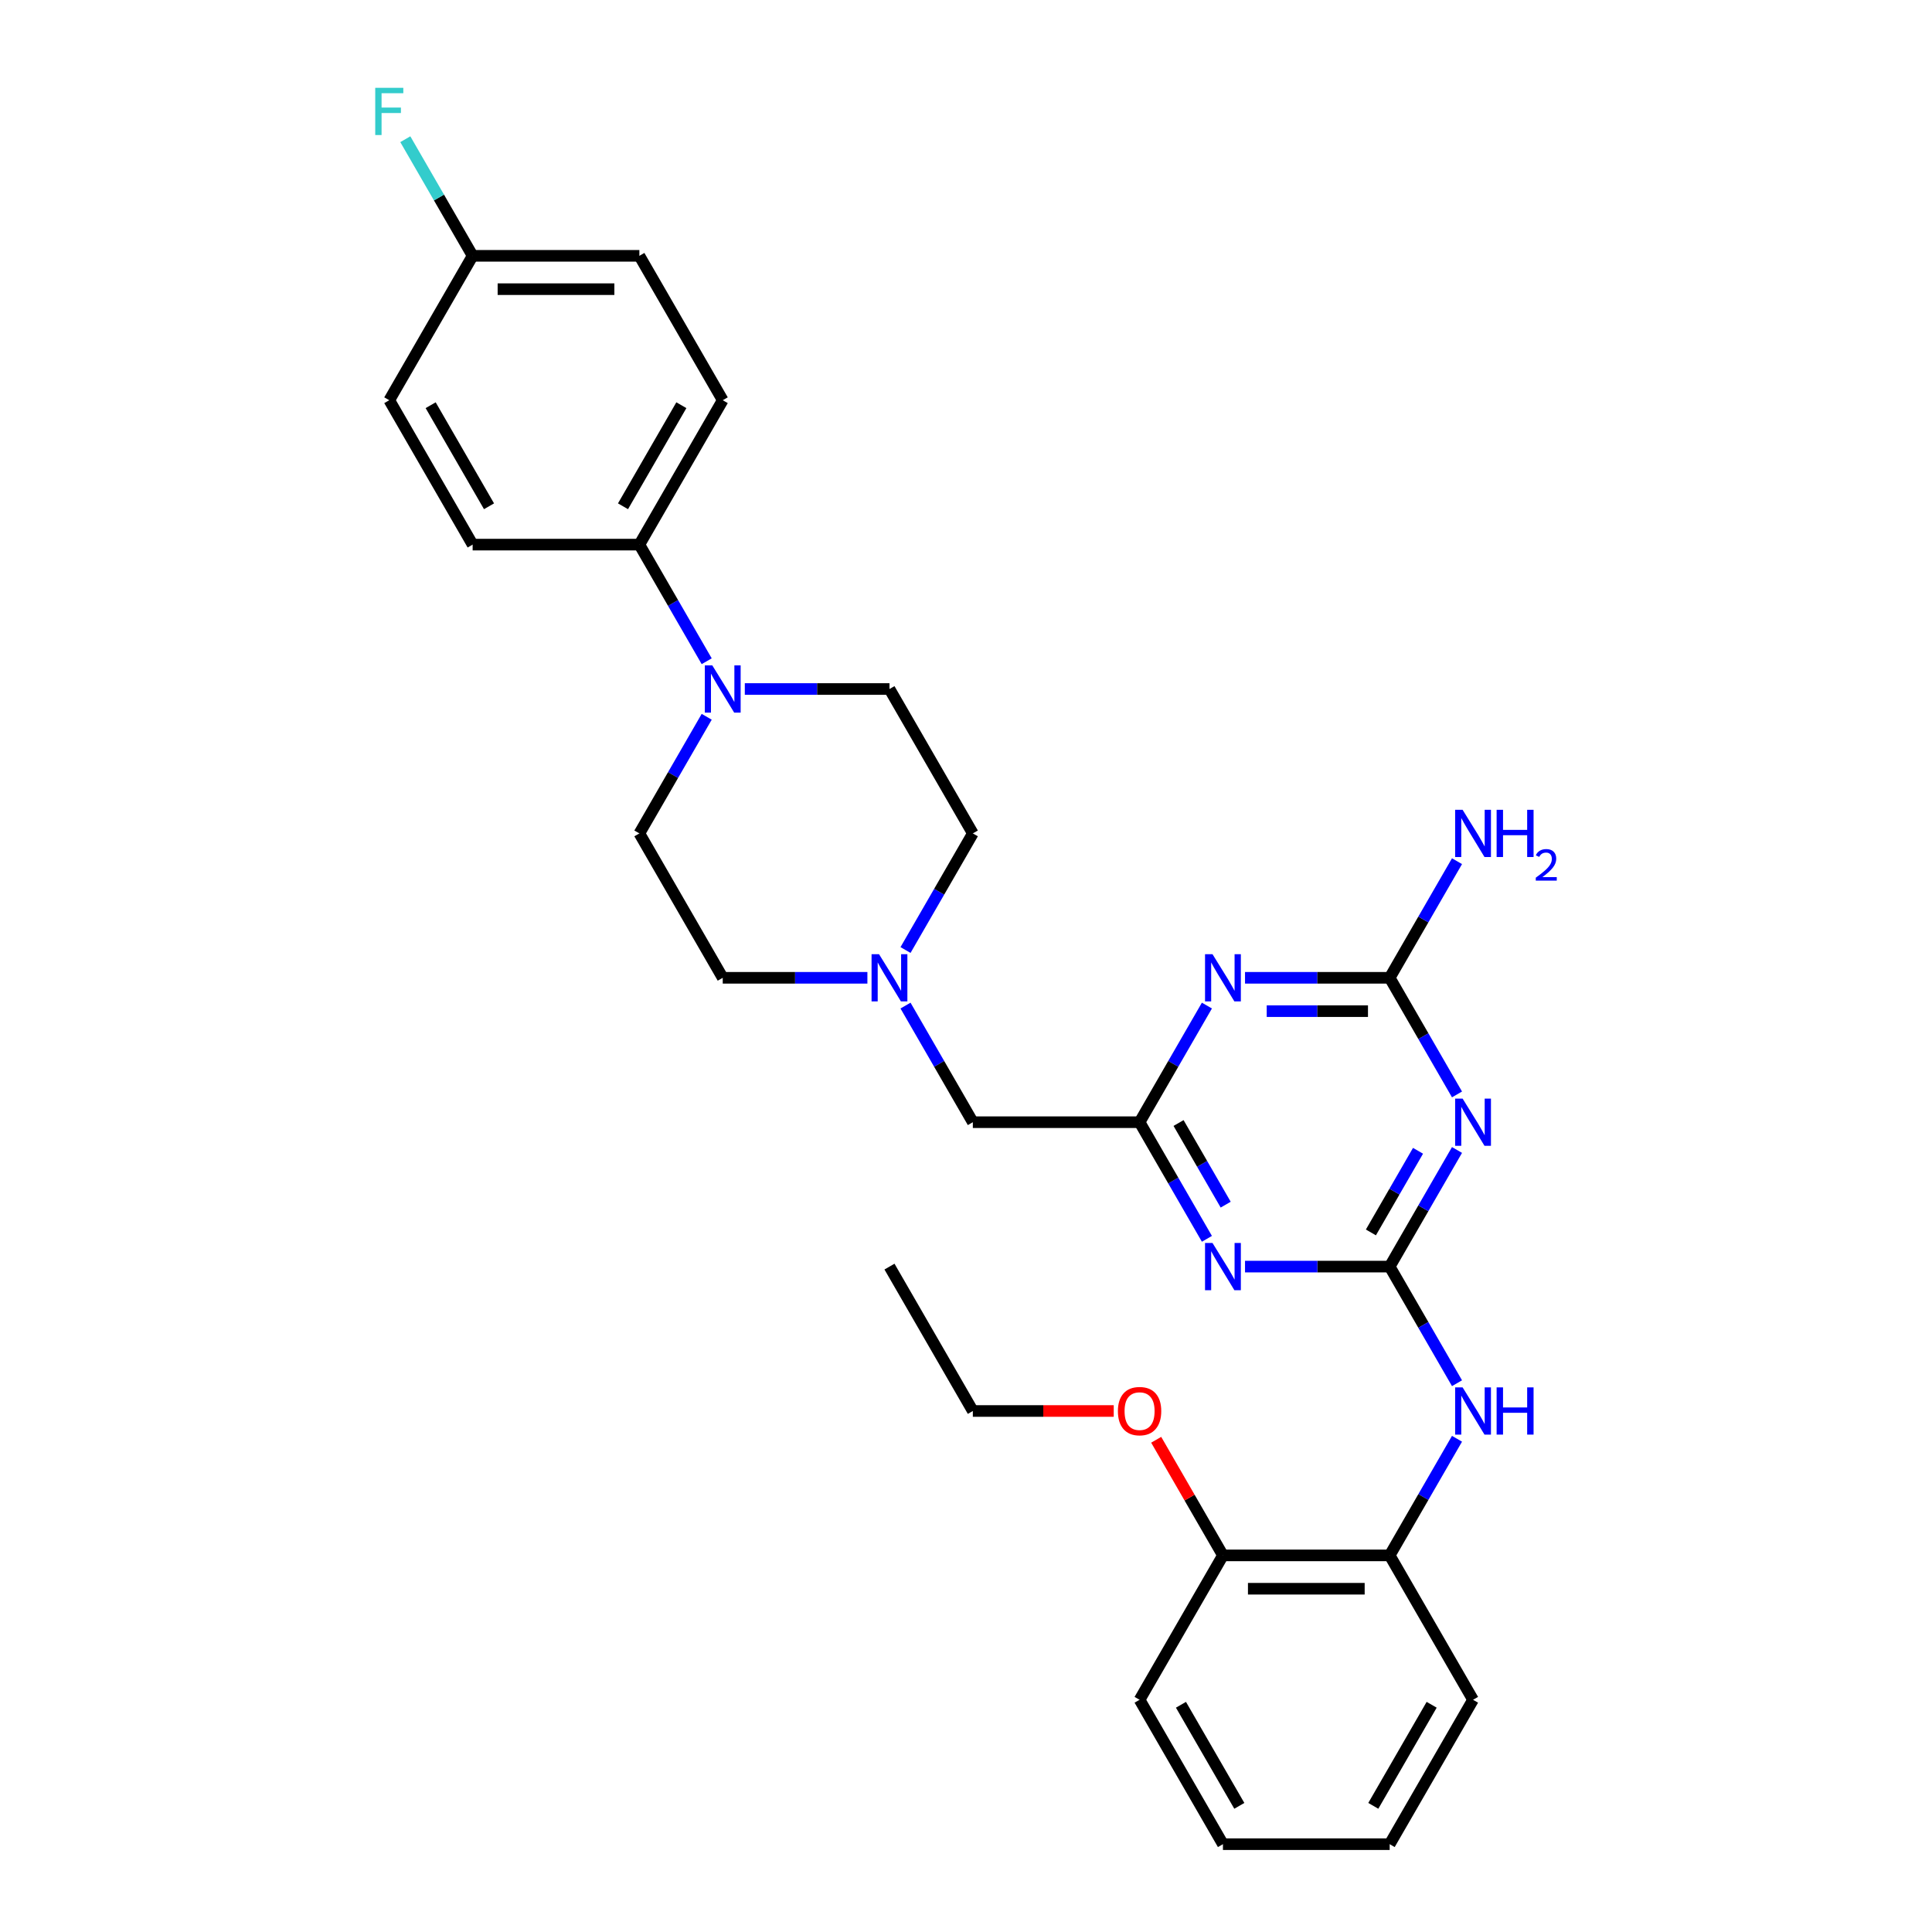<?xml version='1.0' encoding='iso-8859-1'?>
<svg version='1.1' baseProfile='full'
              xmlns='http://www.w3.org/2000/svg'
                      xmlns:rdkit='http://www.rdkit.org/xml'
                      xmlns:xlink='http://www.w3.org/1999/xlink'
                  xml:space='preserve'
width='1000px' height='1000px' viewBox='0 0 1000 1000'>
<!-- END OF HEADER -->
<rect style='opacity:1.0;fill:#FFFFFF;stroke:none' width='1000' height='1000' x='0' y='0'> </rect>
<path class='bond-0' d='M 719.295,655.589 L 736.72,625.408' style='fill:none;fill-rule:evenodd;stroke:#000000;stroke-width:6px;stroke-linecap:butt;stroke-linejoin:miter;stroke-opacity:1' />
<path class='bond-0' d='M 736.72,625.408 L 754.145,595.227' style='fill:none;fill-rule:evenodd;stroke:#0000FF;stroke-width:6px;stroke-linecap:butt;stroke-linejoin:miter;stroke-opacity:1' />
<path class='bond-0' d='M 709.575,637.904 L 721.772,616.778' style='fill:none;fill-rule:evenodd;stroke:#000000;stroke-width:6px;stroke-linecap:butt;stroke-linejoin:miter;stroke-opacity:1' />
<path class='bond-0' d='M 721.772,616.778 L 733.969,595.651' style='fill:none;fill-rule:evenodd;stroke:#0000FF;stroke-width:6px;stroke-linecap:butt;stroke-linejoin:miter;stroke-opacity:1' />
<path class='bond-1' d='M 719.295,655.589 L 681.857,655.589' style='fill:none;fill-rule:evenodd;stroke:#000000;stroke-width:6px;stroke-linecap:butt;stroke-linejoin:miter;stroke-opacity:1' />
<path class='bond-1' d='M 681.857,655.589 L 644.42,655.589' style='fill:none;fill-rule:evenodd;stroke:#0000FF;stroke-width:6px;stroke-linecap:butt;stroke-linejoin:miter;stroke-opacity:1' />
<path class='bond-6' d='M 719.295,655.589 L 736.72,685.769' style='fill:none;fill-rule:evenodd;stroke:#000000;stroke-width:6px;stroke-linecap:butt;stroke-linejoin:miter;stroke-opacity:1' />
<path class='bond-6' d='M 736.72,685.769 L 754.145,715.95' style='fill:none;fill-rule:evenodd;stroke:#0000FF;stroke-width:6px;stroke-linecap:butt;stroke-linejoin:miter;stroke-opacity:1' />
<path class='bond-3' d='M 754.145,566.472 L 736.72,536.291' style='fill:none;fill-rule:evenodd;stroke:#0000FF;stroke-width:6px;stroke-linecap:butt;stroke-linejoin:miter;stroke-opacity:1' />
<path class='bond-3' d='M 736.72,536.291 L 719.295,506.11' style='fill:none;fill-rule:evenodd;stroke:#000000;stroke-width:6px;stroke-linecap:butt;stroke-linejoin:miter;stroke-opacity:1' />
<path class='bond-4' d='M 624.693,641.211 L 607.268,611.03' style='fill:none;fill-rule:evenodd;stroke:#0000FF;stroke-width:6px;stroke-linecap:butt;stroke-linejoin:miter;stroke-opacity:1' />
<path class='bond-4' d='M 607.268,611.03 L 589.843,580.849' style='fill:none;fill-rule:evenodd;stroke:#000000;stroke-width:6px;stroke-linecap:butt;stroke-linejoin:miter;stroke-opacity:1' />
<path class='bond-4' d='M 634.413,623.526 L 622.216,602.4' style='fill:none;fill-rule:evenodd;stroke:#0000FF;stroke-width:6px;stroke-linecap:butt;stroke-linejoin:miter;stroke-opacity:1' />
<path class='bond-4' d='M 622.216,602.4 L 610.018,581.273' style='fill:none;fill-rule:evenodd;stroke:#000000;stroke-width:6px;stroke-linecap:butt;stroke-linejoin:miter;stroke-opacity:1' />
<path class='bond-2' d='M 624.693,520.488 L 607.268,550.669' style='fill:none;fill-rule:evenodd;stroke:#0000FF;stroke-width:6px;stroke-linecap:butt;stroke-linejoin:miter;stroke-opacity:1' />
<path class='bond-2' d='M 607.268,550.669 L 589.843,580.849' style='fill:none;fill-rule:evenodd;stroke:#000000;stroke-width:6px;stroke-linecap:butt;stroke-linejoin:miter;stroke-opacity:1' />
<path class='bond-30' d='M 644.42,506.11 L 681.857,506.11' style='fill:none;fill-rule:evenodd;stroke:#0000FF;stroke-width:6px;stroke-linecap:butt;stroke-linejoin:miter;stroke-opacity:1' />
<path class='bond-30' d='M 681.857,506.11 L 719.295,506.11' style='fill:none;fill-rule:evenodd;stroke:#000000;stroke-width:6px;stroke-linecap:butt;stroke-linejoin:miter;stroke-opacity:1' />
<path class='bond-30' d='M 655.651,523.37 L 681.857,523.37' style='fill:none;fill-rule:evenodd;stroke:#0000FF;stroke-width:6px;stroke-linecap:butt;stroke-linejoin:miter;stroke-opacity:1' />
<path class='bond-30' d='M 681.857,523.37 L 708.064,523.37' style='fill:none;fill-rule:evenodd;stroke:#000000;stroke-width:6px;stroke-linecap:butt;stroke-linejoin:miter;stroke-opacity:1' />
<path class='bond-14' d='M 719.295,506.11 L 736.72,475.929' style='fill:none;fill-rule:evenodd;stroke:#000000;stroke-width:6px;stroke-linecap:butt;stroke-linejoin:miter;stroke-opacity:1' />
<path class='bond-14' d='M 736.72,475.929 L 754.145,445.749' style='fill:none;fill-rule:evenodd;stroke:#0000FF;stroke-width:6px;stroke-linecap:butt;stroke-linejoin:miter;stroke-opacity:1' />
<path class='bond-10' d='M 589.843,580.849 L 503.541,580.849' style='fill:none;fill-rule:evenodd;stroke:#000000;stroke-width:6px;stroke-linecap:butt;stroke-linejoin:miter;stroke-opacity:1' />
<path class='bond-5' d='M 365.788,371.01 L 348.363,401.19' style='fill:none;fill-rule:evenodd;stroke:#0000FF;stroke-width:6px;stroke-linecap:butt;stroke-linejoin:miter;stroke-opacity:1' />
<path class='bond-5' d='M 348.363,401.19 L 330.939,431.371' style='fill:none;fill-rule:evenodd;stroke:#000000;stroke-width:6px;stroke-linecap:butt;stroke-linejoin:miter;stroke-opacity:1' />
<path class='bond-9' d='M 365.788,342.254 L 348.363,312.073' style='fill:none;fill-rule:evenodd;stroke:#0000FF;stroke-width:6px;stroke-linecap:butt;stroke-linejoin:miter;stroke-opacity:1' />
<path class='bond-9' d='M 348.363,312.073 L 330.939,281.892' style='fill:none;fill-rule:evenodd;stroke:#000000;stroke-width:6px;stroke-linecap:butt;stroke-linejoin:miter;stroke-opacity:1' />
<path class='bond-32' d='M 385.516,356.632 L 422.953,356.632' style='fill:none;fill-rule:evenodd;stroke:#0000FF;stroke-width:6px;stroke-linecap:butt;stroke-linejoin:miter;stroke-opacity:1' />
<path class='bond-32' d='M 422.953,356.632 L 460.391,356.632' style='fill:none;fill-rule:evenodd;stroke:#000000;stroke-width:6px;stroke-linecap:butt;stroke-linejoin:miter;stroke-opacity:1' />
<path class='bond-8' d='M 754.145,744.706 L 736.72,774.886' style='fill:none;fill-rule:evenodd;stroke:#0000FF;stroke-width:6px;stroke-linecap:butt;stroke-linejoin:miter;stroke-opacity:1' />
<path class='bond-8' d='M 736.72,774.886 L 719.295,805.067' style='fill:none;fill-rule:evenodd;stroke:#000000;stroke-width:6px;stroke-linecap:butt;stroke-linejoin:miter;stroke-opacity:1' />
<path class='bond-7' d='M 468.692,520.488 L 486.117,550.669' style='fill:none;fill-rule:evenodd;stroke:#0000FF;stroke-width:6px;stroke-linecap:butt;stroke-linejoin:miter;stroke-opacity:1' />
<path class='bond-7' d='M 486.117,550.669 L 503.541,580.849' style='fill:none;fill-rule:evenodd;stroke:#000000;stroke-width:6px;stroke-linecap:butt;stroke-linejoin:miter;stroke-opacity:1' />
<path class='bond-17' d='M 468.692,491.732 L 486.117,461.552' style='fill:none;fill-rule:evenodd;stroke:#0000FF;stroke-width:6px;stroke-linecap:butt;stroke-linejoin:miter;stroke-opacity:1' />
<path class='bond-17' d='M 486.117,461.552 L 503.541,431.371' style='fill:none;fill-rule:evenodd;stroke:#000000;stroke-width:6px;stroke-linecap:butt;stroke-linejoin:miter;stroke-opacity:1' />
<path class='bond-18' d='M 448.964,506.11 L 411.527,506.11' style='fill:none;fill-rule:evenodd;stroke:#0000FF;stroke-width:6px;stroke-linecap:butt;stroke-linejoin:miter;stroke-opacity:1' />
<path class='bond-18' d='M 411.527,506.11 L 374.089,506.11' style='fill:none;fill-rule:evenodd;stroke:#000000;stroke-width:6px;stroke-linecap:butt;stroke-linejoin:miter;stroke-opacity:1' />
<path class='bond-13' d='M 719.295,805.067 L 632.994,805.067' style='fill:none;fill-rule:evenodd;stroke:#000000;stroke-width:6px;stroke-linecap:butt;stroke-linejoin:miter;stroke-opacity:1' />
<path class='bond-13' d='M 706.35,822.327 L 645.939,822.327' style='fill:none;fill-rule:evenodd;stroke:#000000;stroke-width:6px;stroke-linecap:butt;stroke-linejoin:miter;stroke-opacity:1' />
<path class='bond-24' d='M 719.295,805.067 L 762.446,879.806' style='fill:none;fill-rule:evenodd;stroke:#000000;stroke-width:6px;stroke-linecap:butt;stroke-linejoin:miter;stroke-opacity:1' />
<path class='bond-15' d='M 330.939,281.892 L 374.089,207.153' style='fill:none;fill-rule:evenodd;stroke:#000000;stroke-width:6px;stroke-linecap:butt;stroke-linejoin:miter;stroke-opacity:1' />
<path class='bond-15' d='M 322.463,262.051 L 352.669,209.734' style='fill:none;fill-rule:evenodd;stroke:#000000;stroke-width:6px;stroke-linecap:butt;stroke-linejoin:miter;stroke-opacity:1' />
<path class='bond-16' d='M 330.939,281.892 L 244.637,281.892' style='fill:none;fill-rule:evenodd;stroke:#000000;stroke-width:6px;stroke-linecap:butt;stroke-linejoin:miter;stroke-opacity:1' />
<path class='bond-11' d='M 460.391,356.632 L 503.541,431.371' style='fill:none;fill-rule:evenodd;stroke:#000000;stroke-width:6px;stroke-linecap:butt;stroke-linejoin:miter;stroke-opacity:1' />
<path class='bond-12' d='M 330.939,431.371 L 374.089,506.11' style='fill:none;fill-rule:evenodd;stroke:#000000;stroke-width:6px;stroke-linecap:butt;stroke-linejoin:miter;stroke-opacity:1' />
<path class='bond-23' d='M 632.994,805.067 L 615.718,775.145' style='fill:none;fill-rule:evenodd;stroke:#000000;stroke-width:6px;stroke-linecap:butt;stroke-linejoin:miter;stroke-opacity:1' />
<path class='bond-23' d='M 615.718,775.145 L 598.443,745.223' style='fill:none;fill-rule:evenodd;stroke:#FF0000;stroke-width:6px;stroke-linecap:butt;stroke-linejoin:miter;stroke-opacity:1' />
<path class='bond-25' d='M 632.994,805.067 L 589.843,879.806' style='fill:none;fill-rule:evenodd;stroke:#000000;stroke-width:6px;stroke-linecap:butt;stroke-linejoin:miter;stroke-opacity:1' />
<path class='bond-21' d='M 374.089,207.153 L 330.939,132.414' style='fill:none;fill-rule:evenodd;stroke:#000000;stroke-width:6px;stroke-linecap:butt;stroke-linejoin:miter;stroke-opacity:1' />
<path class='bond-20' d='M 244.637,281.892 L 201.487,207.153' style='fill:none;fill-rule:evenodd;stroke:#000000;stroke-width:6px;stroke-linecap:butt;stroke-linejoin:miter;stroke-opacity:1' />
<path class='bond-20' d='M 253.112,262.051 L 222.907,209.734' style='fill:none;fill-rule:evenodd;stroke:#000000;stroke-width:6px;stroke-linecap:butt;stroke-linejoin:miter;stroke-opacity:1' />
<path class='bond-19' d='M 244.637,132.414 L 201.487,207.153' style='fill:none;fill-rule:evenodd;stroke:#000000;stroke-width:6px;stroke-linecap:butt;stroke-linejoin:miter;stroke-opacity:1' />
<path class='bond-22' d='M 244.637,132.414 L 227.212,102.233' style='fill:none;fill-rule:evenodd;stroke:#000000;stroke-width:6px;stroke-linecap:butt;stroke-linejoin:miter;stroke-opacity:1' />
<path class='bond-22' d='M 227.212,102.233 L 209.788,72.053' style='fill:none;fill-rule:evenodd;stroke:#33CCCC;stroke-width:6px;stroke-linecap:butt;stroke-linejoin:miter;stroke-opacity:1' />
<path class='bond-33' d='M 244.637,132.414 L 330.939,132.414' style='fill:none;fill-rule:evenodd;stroke:#000000;stroke-width:6px;stroke-linecap:butt;stroke-linejoin:miter;stroke-opacity:1' />
<path class='bond-33' d='M 257.582,149.674 L 317.993,149.674' style='fill:none;fill-rule:evenodd;stroke:#000000;stroke-width:6px;stroke-linecap:butt;stroke-linejoin:miter;stroke-opacity:1' />
<path class='bond-26' d='M 576.466,730.328 L 540.004,730.328' style='fill:none;fill-rule:evenodd;stroke:#FF0000;stroke-width:6px;stroke-linecap:butt;stroke-linejoin:miter;stroke-opacity:1' />
<path class='bond-26' d='M 540.004,730.328 L 503.541,730.328' style='fill:none;fill-rule:evenodd;stroke:#000000;stroke-width:6px;stroke-linecap:butt;stroke-linejoin:miter;stroke-opacity:1' />
<path class='bond-28' d='M 762.446,879.806 L 719.295,954.545' style='fill:none;fill-rule:evenodd;stroke:#000000;stroke-width:6px;stroke-linecap:butt;stroke-linejoin:miter;stroke-opacity:1' />
<path class='bond-28' d='M 741.025,882.387 L 710.82,934.704' style='fill:none;fill-rule:evenodd;stroke:#000000;stroke-width:6px;stroke-linecap:butt;stroke-linejoin:miter;stroke-opacity:1' />
<path class='bond-31' d='M 589.843,879.806 L 632.994,954.545' style='fill:none;fill-rule:evenodd;stroke:#000000;stroke-width:6px;stroke-linecap:butt;stroke-linejoin:miter;stroke-opacity:1' />
<path class='bond-31' d='M 611.263,882.387 L 641.469,934.704' style='fill:none;fill-rule:evenodd;stroke:#000000;stroke-width:6px;stroke-linecap:butt;stroke-linejoin:miter;stroke-opacity:1' />
<path class='bond-27' d='M 503.541,730.328 L 460.391,655.589' style='fill:none;fill-rule:evenodd;stroke:#000000;stroke-width:6px;stroke-linecap:butt;stroke-linejoin:miter;stroke-opacity:1' />
<path class='bond-29' d='M 719.295,954.545 L 632.994,954.545' style='fill:none;fill-rule:evenodd;stroke:#000000;stroke-width:6px;stroke-linecap:butt;stroke-linejoin:miter;stroke-opacity:1' />
<path  class='atom-1' d='M 757.043 568.629
L 765.052 581.574
Q 765.846 582.852, 767.123 585.164
Q 768.401 587.477, 768.47 587.615
L 768.47 568.629
L 771.714 568.629
L 771.714 593.07
L 768.366 593.07
L 759.77 578.916
Q 758.769 577.259, 757.699 575.361
Q 756.664 573.462, 756.353 572.875
L 756.353 593.07
L 753.177 593.07
L 753.177 568.629
L 757.043 568.629
' fill='#0000FF'/>
<path  class='atom-2' d='M 627.591 643.368
L 635.6 656.314
Q 636.394 657.591, 637.671 659.904
Q 638.948 662.217, 639.017 662.355
L 639.017 643.368
L 642.262 643.368
L 642.262 667.809
L 638.914 667.809
L 630.318 653.655
Q 629.317 651.998, 628.247 650.1
Q 627.211 648.201, 626.901 647.614
L 626.901 667.809
L 623.725 667.809
L 623.725 643.368
L 627.591 643.368
' fill='#0000FF'/>
<path  class='atom-3' d='M 627.591 493.89
L 635.6 506.835
Q 636.394 508.112, 637.671 510.425
Q 638.948 512.738, 639.017 512.876
L 639.017 493.89
L 642.262 493.89
L 642.262 518.33
L 638.914 518.33
L 630.318 504.177
Q 629.317 502.52, 628.247 500.621
Q 627.211 498.723, 626.901 498.136
L 626.901 518.33
L 623.725 518.33
L 623.725 493.89
L 627.591 493.89
' fill='#0000FF'/>
<path  class='atom-6' d='M 368.687 344.411
L 376.696 357.357
Q 377.49 358.634, 378.767 360.947
Q 380.044 363.26, 380.113 363.398
L 380.113 344.411
L 383.358 344.411
L 383.358 368.852
L 380.01 368.852
L 371.414 354.699
Q 370.413 353.042, 369.343 351.143
Q 368.307 349.244, 367.996 348.657
L 367.996 368.852
L 364.821 368.852
L 364.821 344.411
L 368.687 344.411
' fill='#0000FF'/>
<path  class='atom-7' d='M 757.043 718.108
L 765.052 731.053
Q 765.846 732.33, 767.123 734.643
Q 768.401 736.956, 768.47 737.094
L 768.47 718.108
L 771.714 718.108
L 771.714 742.548
L 768.366 742.548
L 759.77 728.395
Q 758.769 726.738, 757.699 724.839
Q 756.664 722.94, 756.353 722.354
L 756.353 742.548
L 753.177 742.548
L 753.177 718.108
L 757.043 718.108
' fill='#0000FF'/>
<path  class='atom-7' d='M 774.649 718.108
L 777.963 718.108
L 777.963 728.498
L 790.459 728.498
L 790.459 718.108
L 793.773 718.108
L 793.773 742.548
L 790.459 742.548
L 790.459 731.26
L 777.963 731.26
L 777.963 742.548
L 774.649 742.548
L 774.649 718.108
' fill='#0000FF'/>
<path  class='atom-8' d='M 454.988 493.89
L 462.997 506.835
Q 463.791 508.112, 465.068 510.425
Q 466.346 512.738, 466.415 512.876
L 466.415 493.89
L 469.66 493.89
L 469.66 518.33
L 466.311 518.33
L 457.715 504.177
Q 456.714 502.52, 455.644 500.621
Q 454.609 498.723, 454.298 498.136
L 454.298 518.33
L 451.122 518.33
L 451.122 493.89
L 454.988 493.89
' fill='#0000FF'/>
<path  class='atom-15' d='M 757.043 419.151
L 765.052 432.096
Q 765.846 433.373, 767.123 435.686
Q 768.401 437.999, 768.47 438.137
L 768.47 419.151
L 771.714 419.151
L 771.714 443.591
L 768.366 443.591
L 759.77 429.438
Q 758.769 427.781, 757.699 425.882
Q 756.664 423.984, 756.353 423.397
L 756.353 443.591
L 753.177 443.591
L 753.177 419.151
L 757.043 419.151
' fill='#0000FF'/>
<path  class='atom-15' d='M 774.649 419.151
L 777.963 419.151
L 777.963 429.541
L 790.459 429.541
L 790.459 419.151
L 793.773 419.151
L 793.773 443.591
L 790.459 443.591
L 790.459 432.303
L 777.963 432.303
L 777.963 443.591
L 774.649 443.591
L 774.649 419.151
' fill='#0000FF'/>
<path  class='atom-15' d='M 794.958 442.734
Q 795.55 441.207, 796.963 440.364
Q 798.375 439.498, 800.335 439.498
Q 802.773 439.498, 804.14 440.82
Q 805.507 442.141, 805.507 444.488
Q 805.507 446.88, 803.73 449.113
Q 801.975 451.346, 798.33 453.989
L 805.78 453.989
L 805.78 455.811
L 794.912 455.811
L 794.912 454.285
Q 797.92 452.143, 799.697 450.548
Q 801.497 448.954, 802.363 447.518
Q 803.228 446.083, 803.228 444.602
Q 803.228 443.053, 802.454 442.187
Q 801.679 441.321, 800.335 441.321
Q 799.036 441.321, 798.17 441.845
Q 797.305 442.369, 796.689 443.531
L 794.958 442.734
' fill='#0000FF'/>
<path  class='atom-23' d='M 194.22 45.455
L 208.753 45.455
L 208.753 48.251
L 197.499 48.251
L 197.499 55.673
L 207.51 55.673
L 207.51 58.503
L 197.499 58.503
L 197.499 69.895
L 194.22 69.895
L 194.22 45.455
' fill='#33CCCC'/>
<path  class='atom-24' d='M 578.624 730.397
Q 578.624 724.528, 581.523 721.249
Q 584.423 717.969, 589.843 717.969
Q 595.263 717.969, 598.162 721.249
Q 601.062 724.528, 601.062 730.397
Q 601.062 736.334, 598.128 739.717
Q 595.194 743.066, 589.843 743.066
Q 584.458 743.066, 581.523 739.717
Q 578.624 736.369, 578.624 730.397
M 589.843 740.304
Q 593.571 740.304, 595.573 737.819
Q 597.61 735.299, 597.61 730.397
Q 597.61 725.598, 595.573 723.182
Q 593.571 720.731, 589.843 720.731
Q 586.115 720.731, 584.078 723.148
Q 582.076 725.564, 582.076 730.397
Q 582.076 735.333, 584.078 737.819
Q 586.115 740.304, 589.843 740.304
' fill='#FF0000'/>
</svg>
